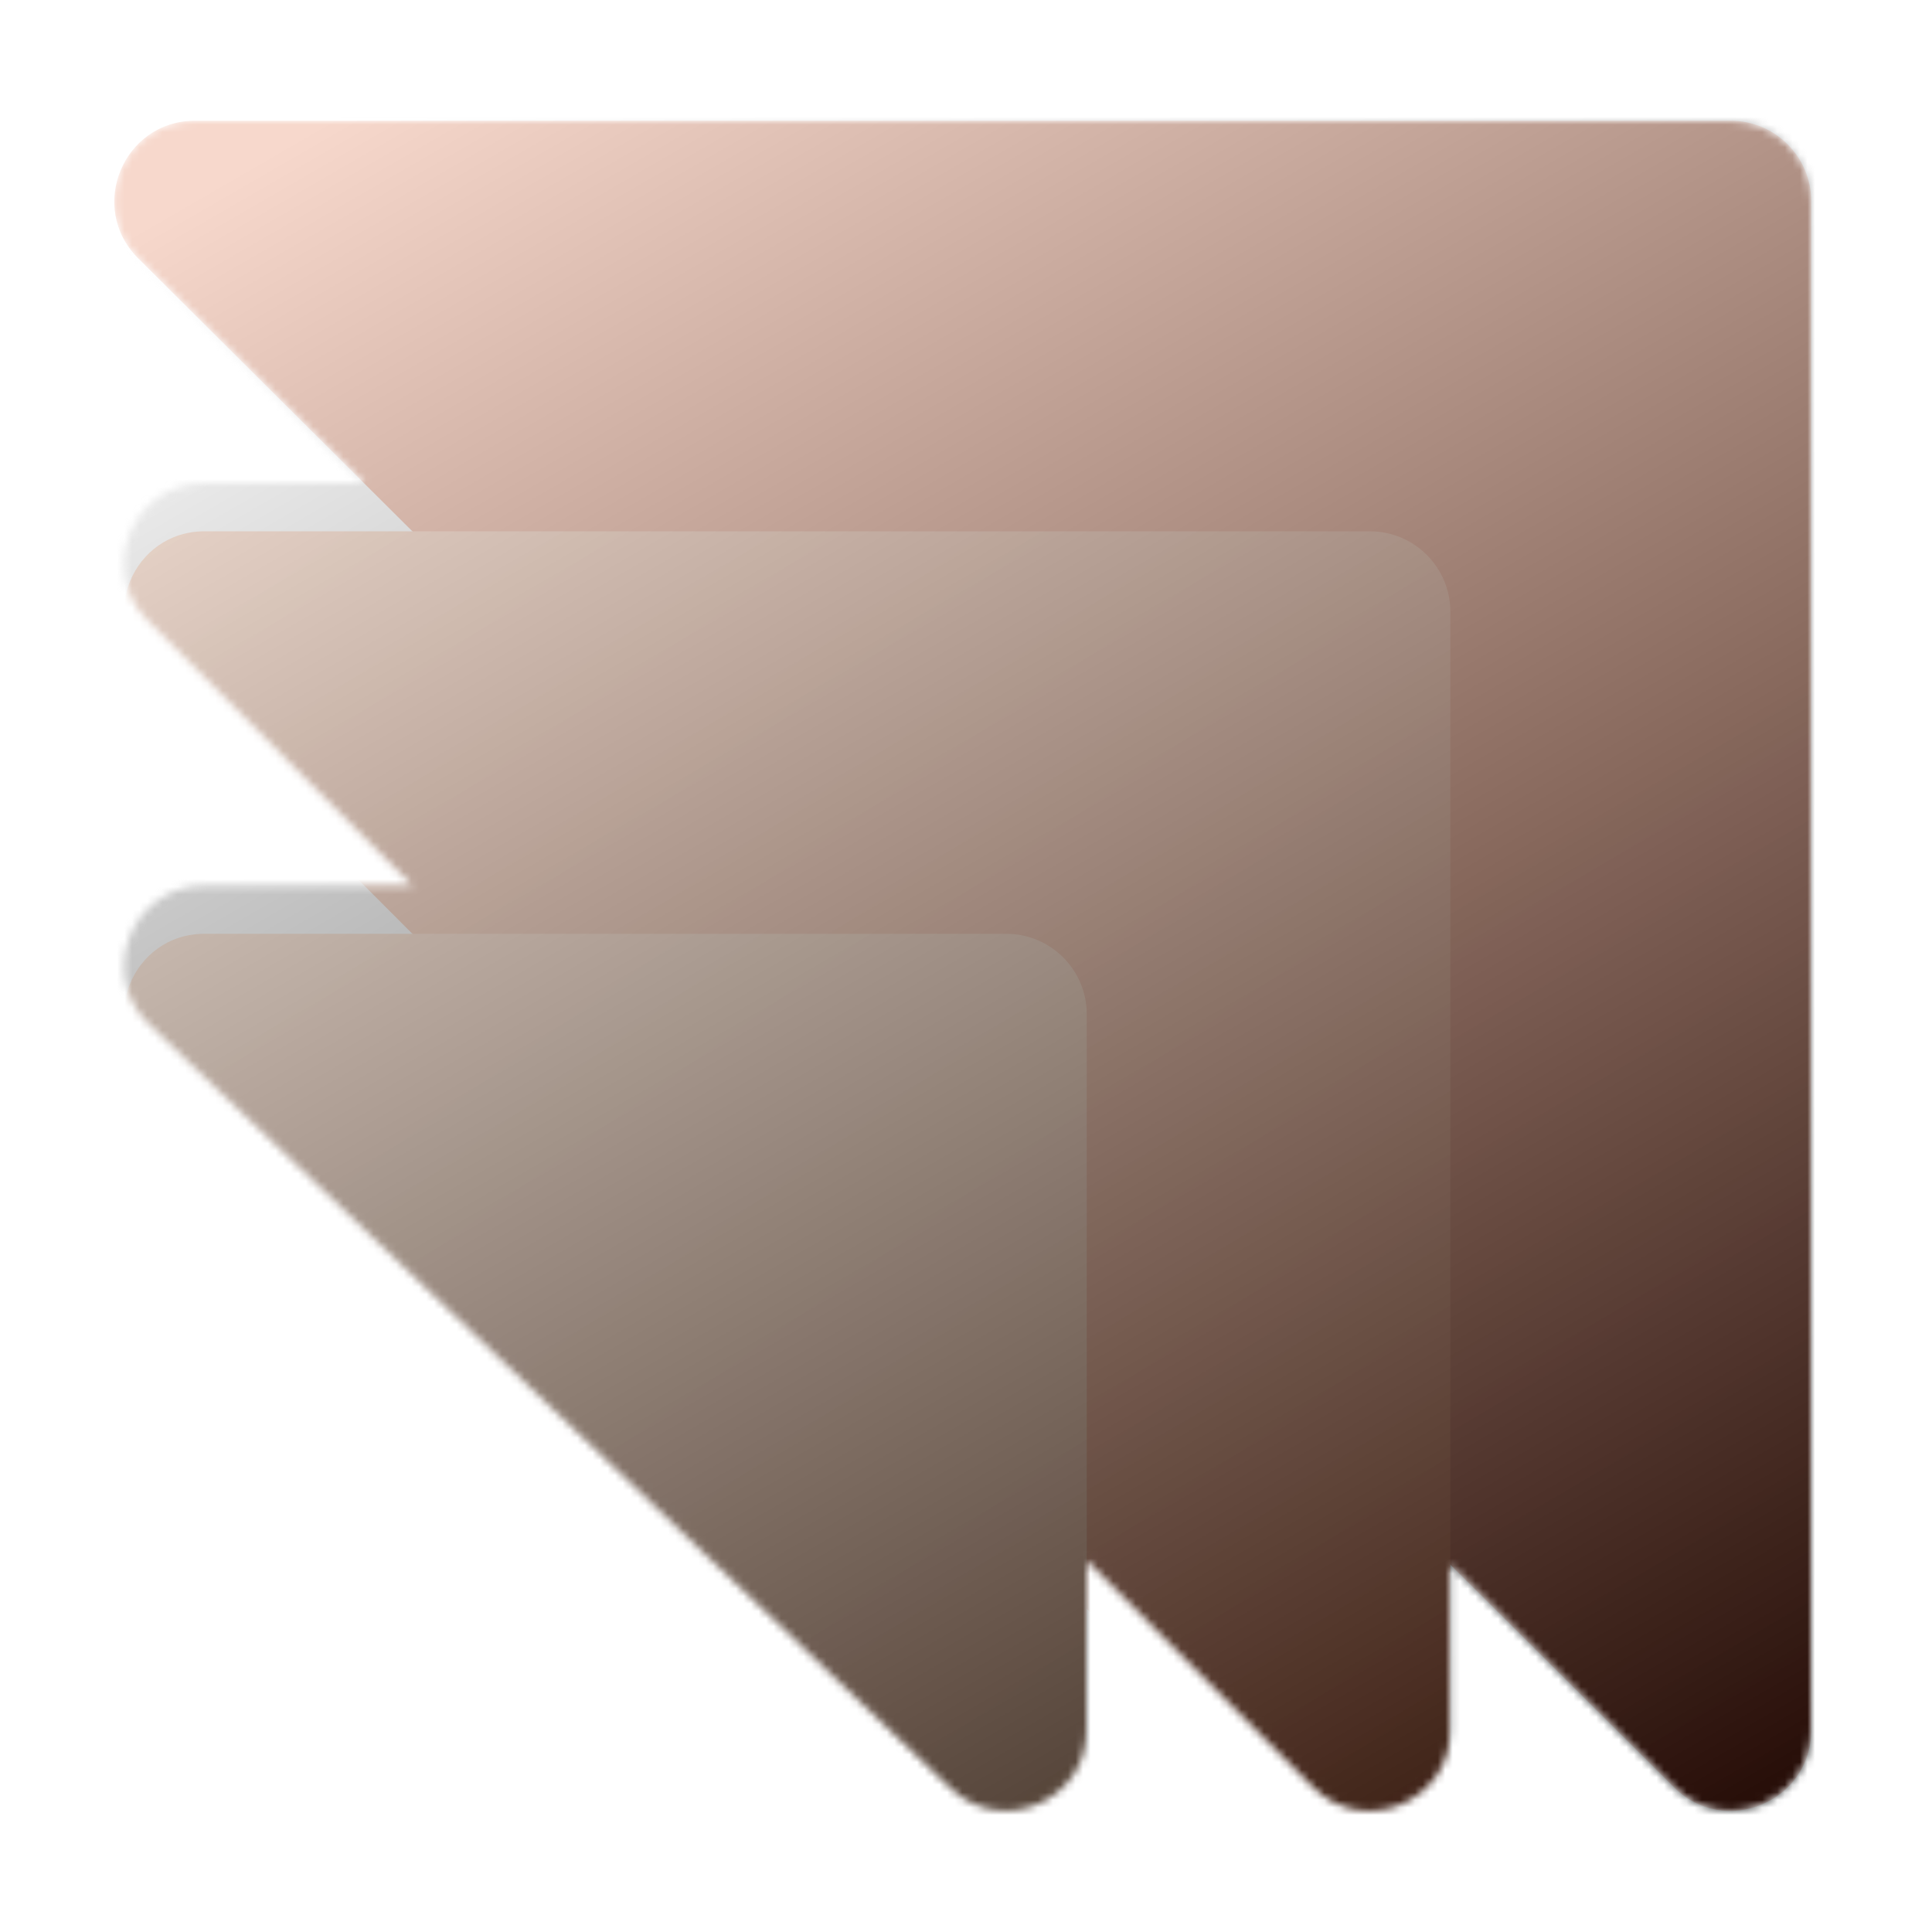 <svg width="256" height="256" viewBox="0 0 256 256" fill="none" xmlns="http://www.w3.org/2000/svg">
<mask id="mask0" mask-type="alpha" maskUnits="userSpaceOnUse" x="15" y="16" width="226" height="224">
<path d="M18.307 34.226C11.565 27.513 16.319 16 25.833 16H229.334C235.225 16 240.001 20.776 240.001 26.667V229.271C240.001 238.763 228.534 243.527 221.808 236.83L192.181 207.333V229.256C192.181 238.762 180.685 243.52 173.967 236.794L144 206.793V229.239C144 238.619 132.765 243.432 125.975 236.961L19.74 135.722C12.771 129.08 17.472 117.333 27.099 117.333H54.644L19.555 82.205C12.842 75.483 17.602 64 27.102 64H48.213L18.307 34.226Z" fill="white"/>
</mask>
<g mask="url(#mask0)">
<path d="M18.306 34.226C11.564 27.513 16.318 16 25.832 16H229.333C235.224 16 240 20.776 240 26.667V229.271C240 238.763 228.534 243.527 221.807 236.83L18.306 34.226Z" fill="url(#paint0_linear)"/>
<g filter="url(#filter0_dd)">
<path d="M19.556 82.205C12.842 75.483 17.602 64 27.102 64H181.514C187.405 64 192.181 68.776 192.181 74.667V229.256C192.181 238.762 180.685 243.52 173.967 236.794L19.556 82.205Z" fill="url(#paint1_linear)"/>
</g>
<g filter="url(#filter1_dd)">
<path d="M19.74 135.722C12.771 129.08 17.471 117.333 27.099 117.333H133.333C139.224 117.333 144 122.109 144 128V229.239C144 238.619 132.764 243.432 125.974 236.961L19.74 135.722Z" fill="url(#paint2_linear)"/>
</g>
<g style="mix-blend-mode:soft-light">
<rect width="256" height="256" fill="url(#paint3_linear)"/>
</g>
</g>
<defs>
<filter id="filter0_dd" x="-4.919" y="48" width="218.433" height="218.611" filterUnits="userSpaceOnUse" color-interpolation-filters="sRGB">
<feFlood flood-opacity="0" result="BackgroundImageFix"/>
<feColorMatrix in="SourceAlpha" type="matrix" values="0 0 0 0 0 0 0 0 0 0 0 0 0 0 0 0 0 0 127 0"/>
<feOffset dy="1.067"/>
<feGaussianBlur stdDeviation="1.067"/>
<feColorMatrix type="matrix" values="0 0 0 0 0 0 0 0 0 0 0 0 0 0 0 0 0 0 0.24 0"/>
<feBlend mode="normal" in2="BackgroundImageFix" result="effect1_dropShadow"/>
<feColorMatrix in="SourceAlpha" type="matrix" values="0 0 0 0 0 0 0 0 0 0 0 0 0 0 0 0 0 0 127 0"/>
<feOffset dy="5.333"/>
<feGaussianBlur stdDeviation="10.667"/>
<feColorMatrix type="matrix" values="0 0 0 0 0 0 0 0 0 0 0 0 0 0 0 0 0 0 0.32 0"/>
<feBlend mode="normal" in2="effect1_dropShadow" result="effect2_dropShadow"/>
<feBlend mode="normal" in="SourceGraphic" in2="effect2_dropShadow" result="shape"/>
</filter>
<filter id="filter1_dd" x="-4.923" y="101.333" width="170.256" height="165.261" filterUnits="userSpaceOnUse" color-interpolation-filters="sRGB">
<feFlood flood-opacity="0" result="BackgroundImageFix"/>
<feColorMatrix in="SourceAlpha" type="matrix" values="0 0 0 0 0 0 0 0 0 0 0 0 0 0 0 0 0 0 127 0"/>
<feOffset dy="1.067"/>
<feGaussianBlur stdDeviation="1.067"/>
<feColorMatrix type="matrix" values="0 0 0 0 0 0 0 0 0 0 0 0 0 0 0 0 0 0 0.24 0"/>
<feBlend mode="normal" in2="BackgroundImageFix" result="effect1_dropShadow"/>
<feColorMatrix in="SourceAlpha" type="matrix" values="0 0 0 0 0 0 0 0 0 0 0 0 0 0 0 0 0 0 127 0"/>
<feOffset dy="5.333"/>
<feGaussianBlur stdDeviation="10.667"/>
<feColorMatrix type="matrix" values="0 0 0 0 0 0 0 0 0 0 0 0 0 0 0 0 0 0 0.32 0"/>
<feBlend mode="normal" in2="effect1_dropShadow" result="effect2_dropShadow"/>
<feBlend mode="normal" in="SourceGraphic" in2="effect2_dropShadow" result="shape"/>
</filter>
<linearGradient id="paint0_linear" x1="290.293" y1="288.976" x2="79.866" y2="-49.061" gradientUnits="userSpaceOnUse">
<stop stop-color="#922717"/>
<stop offset="0.514" stop-color="#D83B01"/>
</linearGradient>
<linearGradient id="paint1_linear" x1="45.658" y1="19.962" x2="224.62" y2="277.188" gradientUnits="userSpaceOnUse">
<stop stop-color="#F69B63"/>
<stop offset="1" stop-color="#D83B01"/>
</linearGradient>
<linearGradient id="paint2_linear" x1="138.333" y1="254.139" x2="25.621" y2="99.037" gradientUnits="userSpaceOnUse">
<stop stop-color="#F69B63"/>
<stop offset="1" stop-color="#FFB685"/>
</linearGradient>
<linearGradient id="paint3_linear" x1="70.718" y1="-1.54339e-06" x2="219.934" y2="258.121" gradientUnits="userSpaceOnUse">
<stop stop-color="white" stop-opacity="0.8"/>
<stop offset="0.99" stop-opacity="0.8"/>
</linearGradient>
</defs>
</svg>
